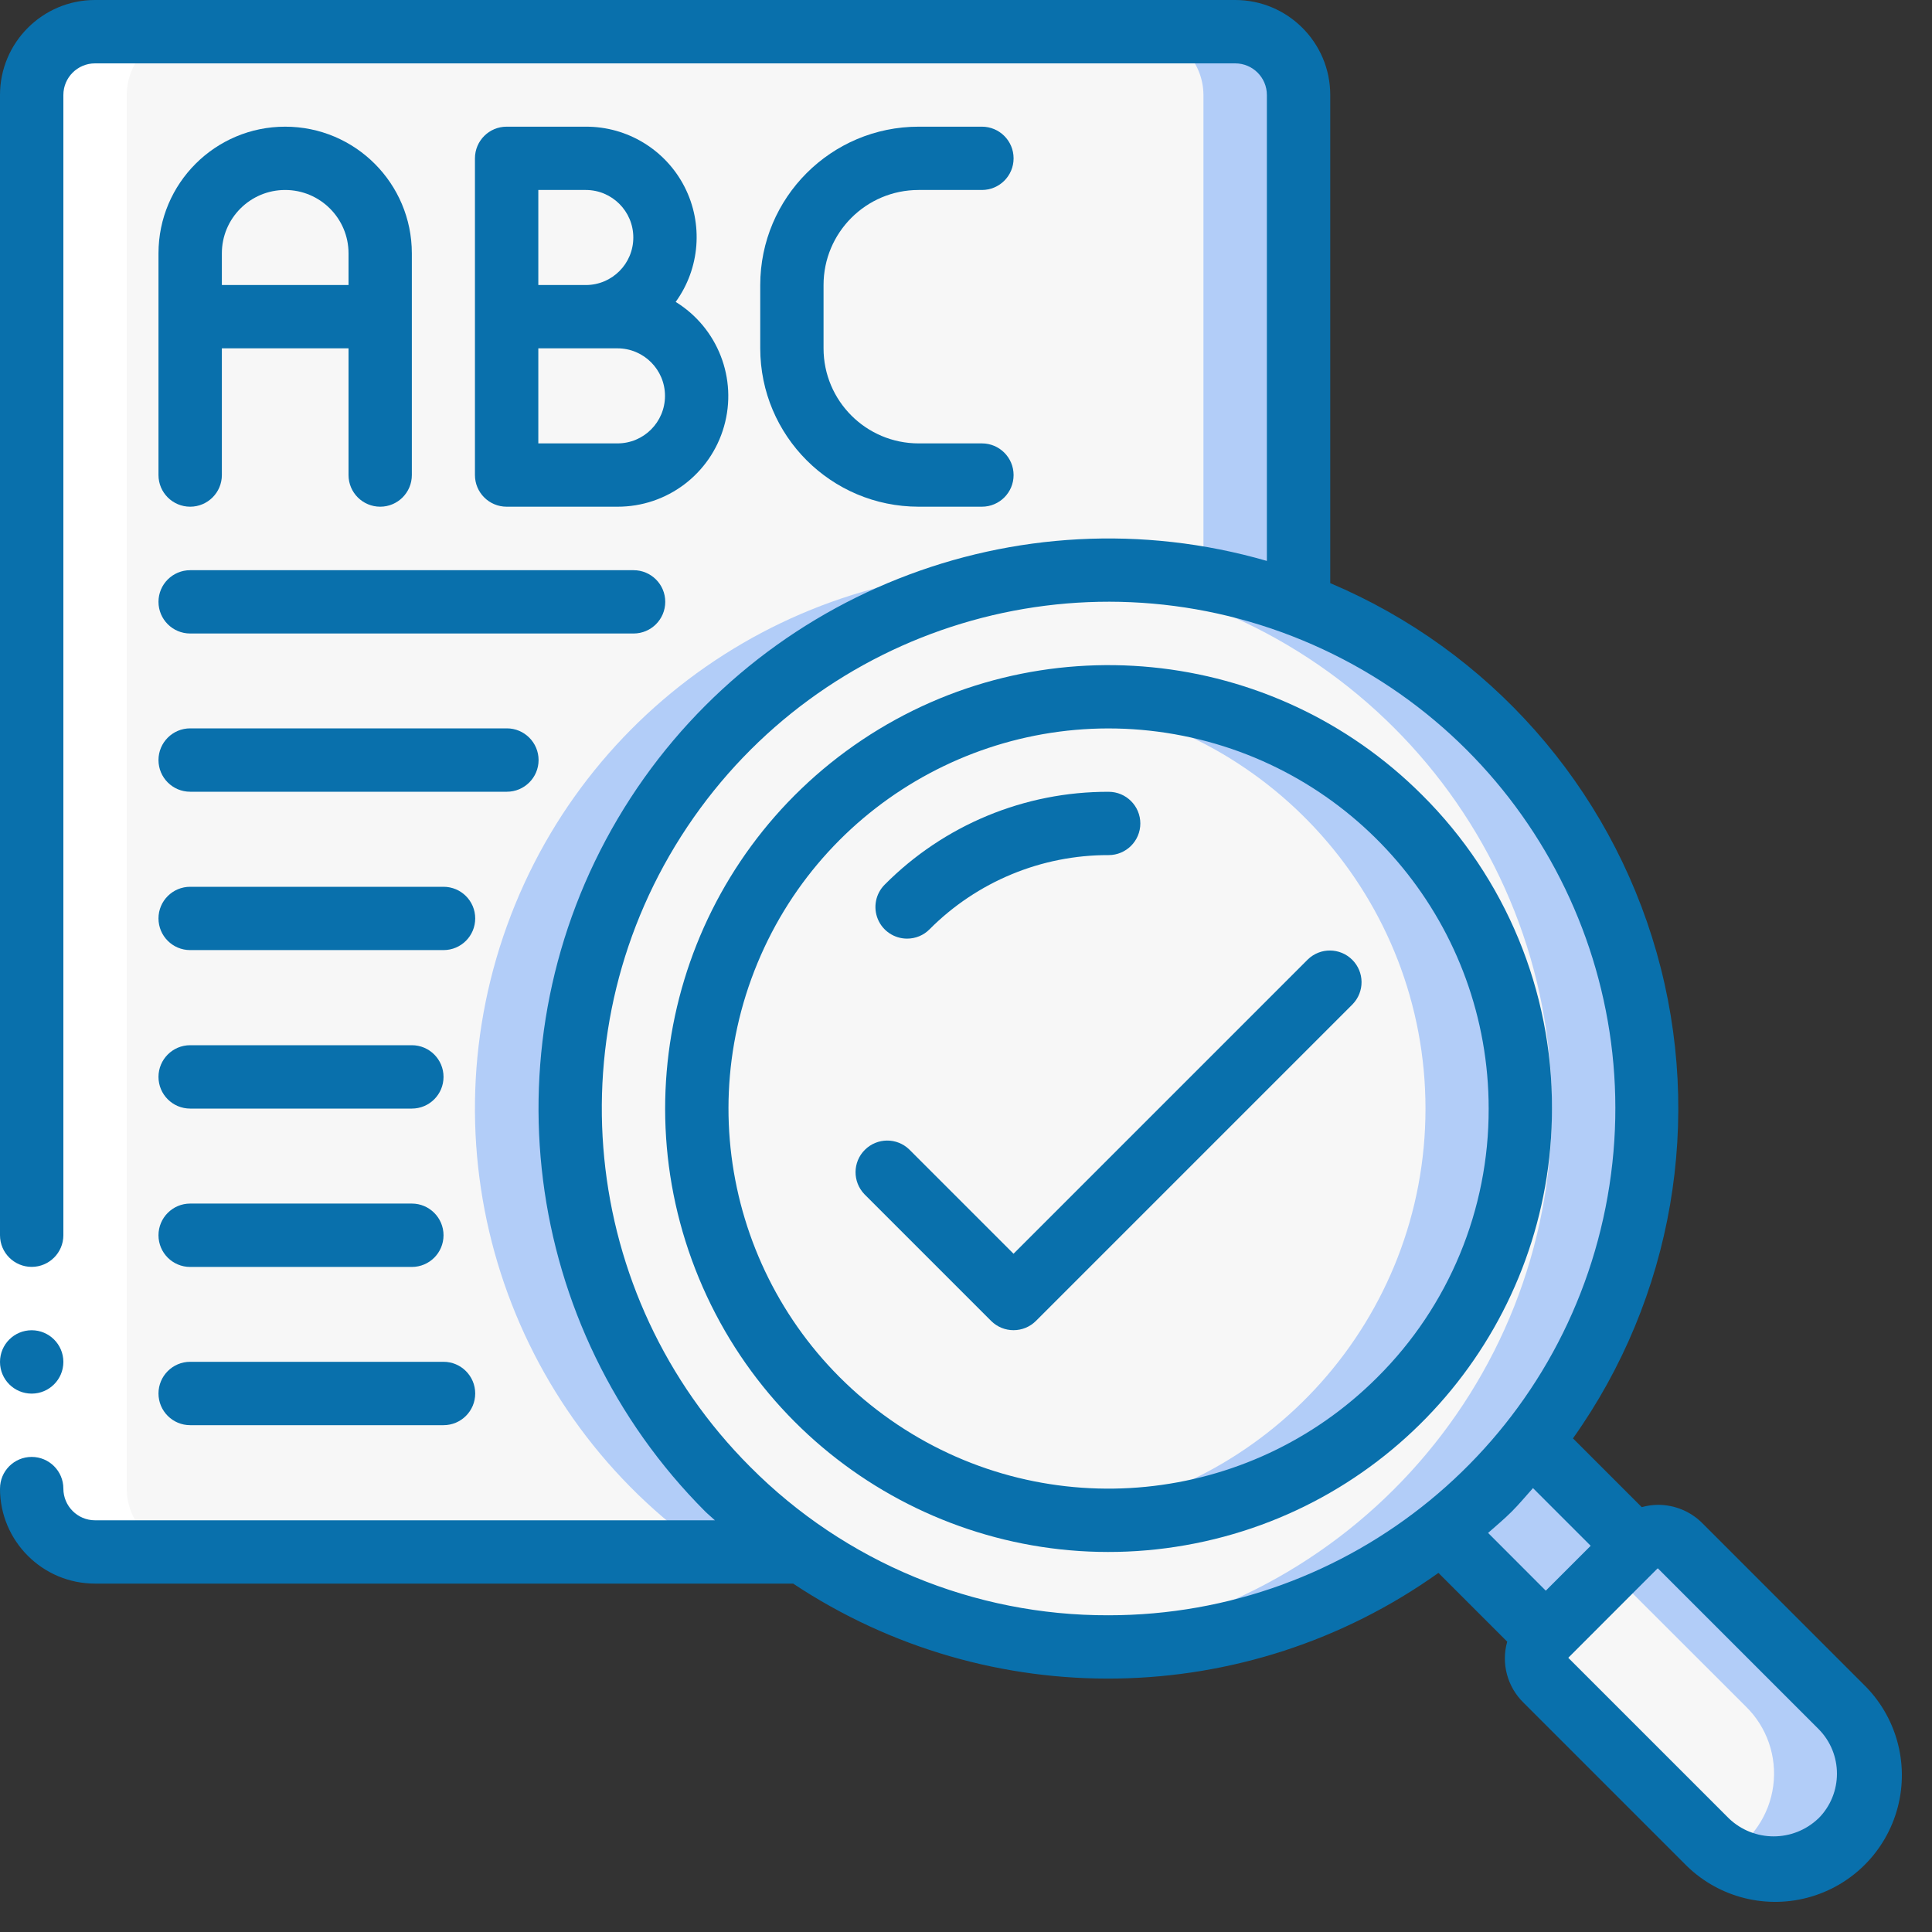 <svg width="30" height="30" viewBox="0 0 30 30" fill="none" xmlns="http://www.w3.org/2000/svg">
  <rect x="0" y="0" width="30" height="30" fill="#333333" stroke="none"/>
  <path fill-rule="evenodd" clip-rule="evenodd" d="M20.164 1.476V9.389C16.209 7.896 11.761 9.59 9.802 13.336C7.843 17.083 8.989 21.703 12.473 24.099H1.476C0.933 24.097 0.494 23.658 0.492 23.115V1.476C0.494 0.933 0.933 0.494 1.476 0.492H19.181C19.723 0.494 20.163 0.933 20.164 1.476Z" fill="#F7F7F7"/>
  <path fill-rule="evenodd" clip-rule="evenodd" d="M11.3 11.302C12.69 9.911 14.526 9.056 16.485 8.89C12.701 8.548 9.162 10.802 7.872 14.376C6.582 17.95 7.865 21.945 10.995 24.099H12.471C10.425 22.692 9.112 20.448 8.885 17.975C8.659 15.503 9.544 13.057 11.3 11.302Z" fill="#B2CDF8"/>
  <path fill-rule="evenodd" clip-rule="evenodd" d="M19.178 0.492H17.703C18.246 0.494 18.685 0.933 18.687 1.476V8.989C19.19 9.076 19.684 9.21 20.162 9.389V1.476C20.16 0.933 19.721 0.494 19.178 0.492Z" fill="#B2CDF8"/>
  <path fill-rule="evenodd" clip-rule="evenodd" d="M23.777 22.387C21.628 25.116 18.015 26.233 14.701 25.194C11.386 24.154 9.059 21.173 8.854 17.705C8.65 14.237 10.61 11.004 13.78 9.581C16.949 8.159 20.668 8.843 23.123 11.301C26.12 14.296 26.401 19.06 23.777 22.387Z" fill="#F7F7F7"/>
  <path fill-rule="evenodd" clip-rule="evenodd" d="M23.122 11.302C21.378 9.551 18.945 8.667 16.483 8.889C20.794 9.274 24.098 12.886 24.097 17.214C24.096 21.542 20.791 25.154 16.48 25.537C19.982 25.846 23.302 23.931 24.788 20.746C26.274 17.561 25.608 13.787 23.122 11.302Z" fill="#B2CDF8"/>
  <path d="M17.214 23.607C20.745 23.607 23.607 20.745 23.607 17.214C23.607 13.683 20.745 10.82 17.214 10.82C13.683 10.82 10.82 13.683 10.82 17.214C10.82 20.745 13.683 23.607 17.214 23.607Z" fill="#F7F7F7"/>
  <path fill-rule="evenodd" clip-rule="evenodd" d="M21.735 12.692C20.354 11.311 18.416 10.639 16.477 10.868C19.701 11.239 22.135 13.969 22.135 17.215C22.135 20.46 19.701 23.19 16.477 23.561C19.18 23.878 21.788 22.448 22.974 19.998C24.159 17.547 23.662 14.615 21.735 12.692Z" fill="#B2CDF8"/>
  <path fill-rule="evenodd" clip-rule="evenodd" d="M28.585 28.583C28.009 29.158 27.076 29.158 26.5 28.583L24.006 26.09C23.816 25.898 23.816 25.588 24.006 25.396L25.398 24.004C25.59 23.814 25.9 23.814 26.091 24.004L28.585 26.498C29.16 27.074 29.16 28.007 28.585 28.583Z" fill="#F7F7F7"/>
  <path fill-rule="evenodd" clip-rule="evenodd" d="M28.584 26.498L26.091 24.004C25.899 23.814 25.589 23.814 25.397 24.004L25.004 24.395L27.109 26.498C27.437 26.818 27.595 27.275 27.535 27.73C27.475 28.185 27.204 28.585 26.804 28.809C27.443 29.179 28.257 29.019 28.707 28.434C29.158 27.849 29.105 27.021 28.584 26.498Z" fill="#B2CDF8"/>
  <path fill-rule="evenodd" clip-rule="evenodd" d="M25.397 24.005L24.005 25.396L22.387 23.779C22.905 23.372 23.372 22.905 23.779 22.387L25.397 24.005Z" fill="#B2CDF8"/>
  <path fill-rule="evenodd" clip-rule="evenodd" d="M1.476 24.099H2.951C2.409 24.097 1.969 23.658 1.968 23.115V1.476C1.969 0.933 2.409 0.494 2.951 0.492H1.476C0.933 0.494 0.494 0.933 0.492 1.476V23.115C0.494 23.658 0.933 24.097 1.476 24.099Z" fill="white"/>
  <path fill-rule="evenodd" clip-rule="evenodd" d="M0 19.18H0.984V23.114H0V19.18Z" fill="white"/>
  <path d="M0.492 21.64C0.763 21.64 0.984 21.42 0.984 21.148C0.984 20.876 0.763 20.656 0.492 20.656C0.22 20.656 0 20.876 0 21.148C0 21.42 0.22 21.64 0.492 21.64Z" fill="#0970AC"/>
  <path d="M22.083 12.345C19.76 10.022 16.12 9.664 13.389 11.488C10.658 13.313 9.596 16.813 10.853 19.848C12.11 22.883 15.335 24.607 18.557 23.966C21.779 23.326 24.099 20.499 24.099 17.214C24.105 15.387 23.378 13.633 22.083 12.345ZM21.387 21.387C19.396 23.378 16.276 23.685 13.935 22.121C11.594 20.556 10.684 17.556 11.762 14.955C12.839 12.354 15.604 10.876 18.366 11.425C21.127 11.975 23.116 14.399 23.116 17.214C23.12 18.78 22.498 20.283 21.387 21.387Z" fill="#0970AC"/>
  <path fill-rule="evenodd" clip-rule="evenodd" d="M14.085 14.575C14.216 14.575 14.341 14.524 14.433 14.431C15.169 13.691 16.171 13.275 17.215 13.278C17.486 13.278 17.707 13.058 17.707 12.787C17.707 12.515 17.486 12.295 17.215 12.295C15.91 12.291 14.658 12.81 13.738 13.736C13.597 13.877 13.555 14.088 13.631 14.272C13.707 14.456 13.887 14.575 14.085 14.575Z" fill="#0970AC"/>
  <path d="M26.438 23.656C26.255 23.47 26.004 23.366 25.743 23.367C25.659 23.368 25.574 23.38 25.493 23.403L24.425 22.335C25.979 20.148 26.457 17.373 25.724 14.791C24.991 12.21 23.127 10.1 20.656 9.055V1.475C20.656 0.661 19.995 0 19.18 0H1.475C0.661 0 0 0.661 0 1.475V19.18C0 19.452 0.22 19.672 0.492 19.672C0.763 19.672 0.984 19.452 0.984 19.18V1.475C0.984 1.204 1.204 0.984 1.475 0.984H19.18C19.452 0.984 19.672 1.204 19.672 1.475V8.71C15.793 7.589 11.646 9.236 9.592 12.713C7.539 16.19 8.099 20.616 10.953 23.473C11.003 23.522 11.052 23.56 11.101 23.607H1.475C1.204 23.607 0.984 23.386 0.984 23.115C0.984 22.843 0.763 22.623 0.492 22.623C0.22 22.623 0 22.843 0 23.115C0 23.93 0.661 24.59 1.475 24.59H12.316C15.368 26.616 19.353 26.55 22.336 24.424L23.404 25.492C23.308 25.829 23.405 26.192 23.656 26.438L26.15 28.932C26.644 29.443 27.375 29.648 28.063 29.468C28.751 29.288 29.288 28.751 29.468 28.063C29.648 27.375 29.443 26.644 28.932 26.15L26.438 23.656ZM11.649 22.777C8.995 20.122 8.586 15.962 10.671 12.841C12.757 9.72 16.758 8.507 20.226 9.943C23.694 11.38 25.664 15.067 24.931 18.749C24.199 22.431 20.967 25.082 17.213 25.082C15.125 25.088 13.121 24.258 11.649 22.777ZM23.473 23.473C23.59 23.356 23.694 23.23 23.804 23.107L24.7 24.003L24.003 24.7L23.107 23.803C23.23 23.694 23.356 23.59 23.473 23.473ZM28.236 28.236C27.847 28.608 27.235 28.608 26.846 28.236L24.353 25.743C24.353 25.743 24.356 25.738 24.358 25.736L25.735 24.358C25.738 24.357 25.741 24.355 25.743 24.353L28.236 26.846C28.62 27.23 28.62 27.853 28.236 28.237L28.236 28.236Z" fill="#0970AC"/>
  <path fill-rule="evenodd" clip-rule="evenodd" d="M2.953 9.837H9.838C10.11 9.837 10.33 9.617 10.33 9.345C10.33 9.074 10.11 8.854 9.838 8.854H2.953C2.681 8.854 2.461 9.074 2.461 9.345C2.461 9.617 2.681 9.837 2.953 9.837Z" fill="#0970AC"/>
  <path fill-rule="evenodd" clip-rule="evenodd" d="M2.953 12.294H7.871C8.142 12.294 8.363 12.074 8.363 11.802C8.363 11.531 8.142 11.31 7.871 11.31H2.953C2.681 11.31 2.461 11.531 2.461 11.802C2.461 12.074 2.681 12.294 2.953 12.294Z" fill="#0970AC"/>
  <path fill-rule="evenodd" clip-rule="evenodd" d="M2.953 14.753H6.887C7.159 14.753 7.379 14.533 7.379 14.261C7.379 13.99 7.159 13.77 6.887 13.77H2.953C2.681 13.77 2.461 13.99 2.461 14.261C2.461 14.533 2.681 14.753 2.953 14.753Z" fill="#0970AC"/>
  <path fill-rule="evenodd" clip-rule="evenodd" d="M2.953 17.214H6.395C6.667 17.214 6.887 16.994 6.887 16.722C6.887 16.451 6.667 16.23 6.395 16.23H2.953C2.681 16.23 2.461 16.451 2.461 16.722C2.461 16.994 2.681 17.214 2.953 17.214Z" fill="#0970AC"/>
  <path fill-rule="evenodd" clip-rule="evenodd" d="M2.953 19.673H6.395C6.667 19.673 6.887 19.453 6.887 19.181C6.887 18.91 6.667 18.689 6.395 18.689H2.953C2.681 18.689 2.461 18.91 2.461 19.181C2.461 19.453 2.681 19.673 2.953 19.673Z" fill="#0970AC"/>
  <path fill-rule="evenodd" clip-rule="evenodd" d="M2.953 22.13H6.887C7.159 22.13 7.379 21.91 7.379 21.638C7.379 21.367 7.159 21.146 6.887 21.146H2.953C2.681 21.146 2.461 21.367 2.461 21.638C2.461 21.91 2.681 22.13 2.953 22.13Z" fill="#0970AC"/>
  <path d="M5.904 7.868C6.175 7.868 6.395 7.648 6.395 7.377V3.934C6.395 2.848 5.515 1.967 4.428 1.967C3.342 1.967 2.461 2.848 2.461 3.934V7.377C2.461 7.648 2.681 7.868 2.953 7.868C3.224 7.868 3.445 7.648 3.445 7.377V5.409H5.412V7.377C5.412 7.648 5.632 7.868 5.904 7.868ZM3.445 4.426V3.934C3.445 3.391 3.885 2.95 4.428 2.95C4.971 2.95 5.412 3.391 5.412 3.934V4.426H3.445Z" fill="#0970AC"/>
  <path d="M9.096 1.967H7.867C7.595 1.967 7.375 2.187 7.375 2.459V7.377C7.375 7.648 7.595 7.868 7.867 7.868H9.588C10.357 7.87 11.033 7.36 11.243 6.62C11.454 5.881 11.146 5.091 10.492 4.688C10.87 4.166 10.923 3.474 10.629 2.9C10.334 2.325 9.742 1.965 9.096 1.967ZM8.359 2.95H9.096C9.504 2.95 9.834 3.281 9.834 3.688C9.834 4.096 9.504 4.426 9.096 4.426H8.359V2.95ZM9.588 6.885H8.359V5.409H9.588C9.996 5.409 10.326 5.74 10.326 6.147C10.326 6.555 9.996 6.885 9.588 6.885Z" fill="#0970AC"/>
  <path fill-rule="evenodd" clip-rule="evenodd" d="M14.264 2.95H15.247C15.519 2.95 15.739 2.73 15.739 2.459C15.739 2.187 15.519 1.967 15.247 1.967H14.264C12.906 1.968 11.806 3.068 11.805 4.426V5.409C11.806 6.767 12.906 7.867 14.264 7.868H15.247C15.519 7.868 15.739 7.648 15.739 7.377C15.739 7.105 15.519 6.885 15.247 6.885H14.264C13.449 6.885 12.788 6.224 12.788 5.409V4.426C12.788 3.611 13.449 2.95 14.264 2.95Z" fill="#0970AC"/>
  <path fill-rule="evenodd" clip-rule="evenodd" d="M20.308 14.898L15.738 19.468L14.119 17.849C13.926 17.662 13.619 17.665 13.429 17.855C13.239 18.044 13.237 18.351 13.423 18.544L15.39 20.511C15.582 20.703 15.894 20.703 16.086 20.511L21.004 15.593C21.19 15.4 21.188 15.094 20.998 14.904C20.808 14.714 20.501 14.711 20.308 14.898Z" fill="#0970AC"/>
</svg>
